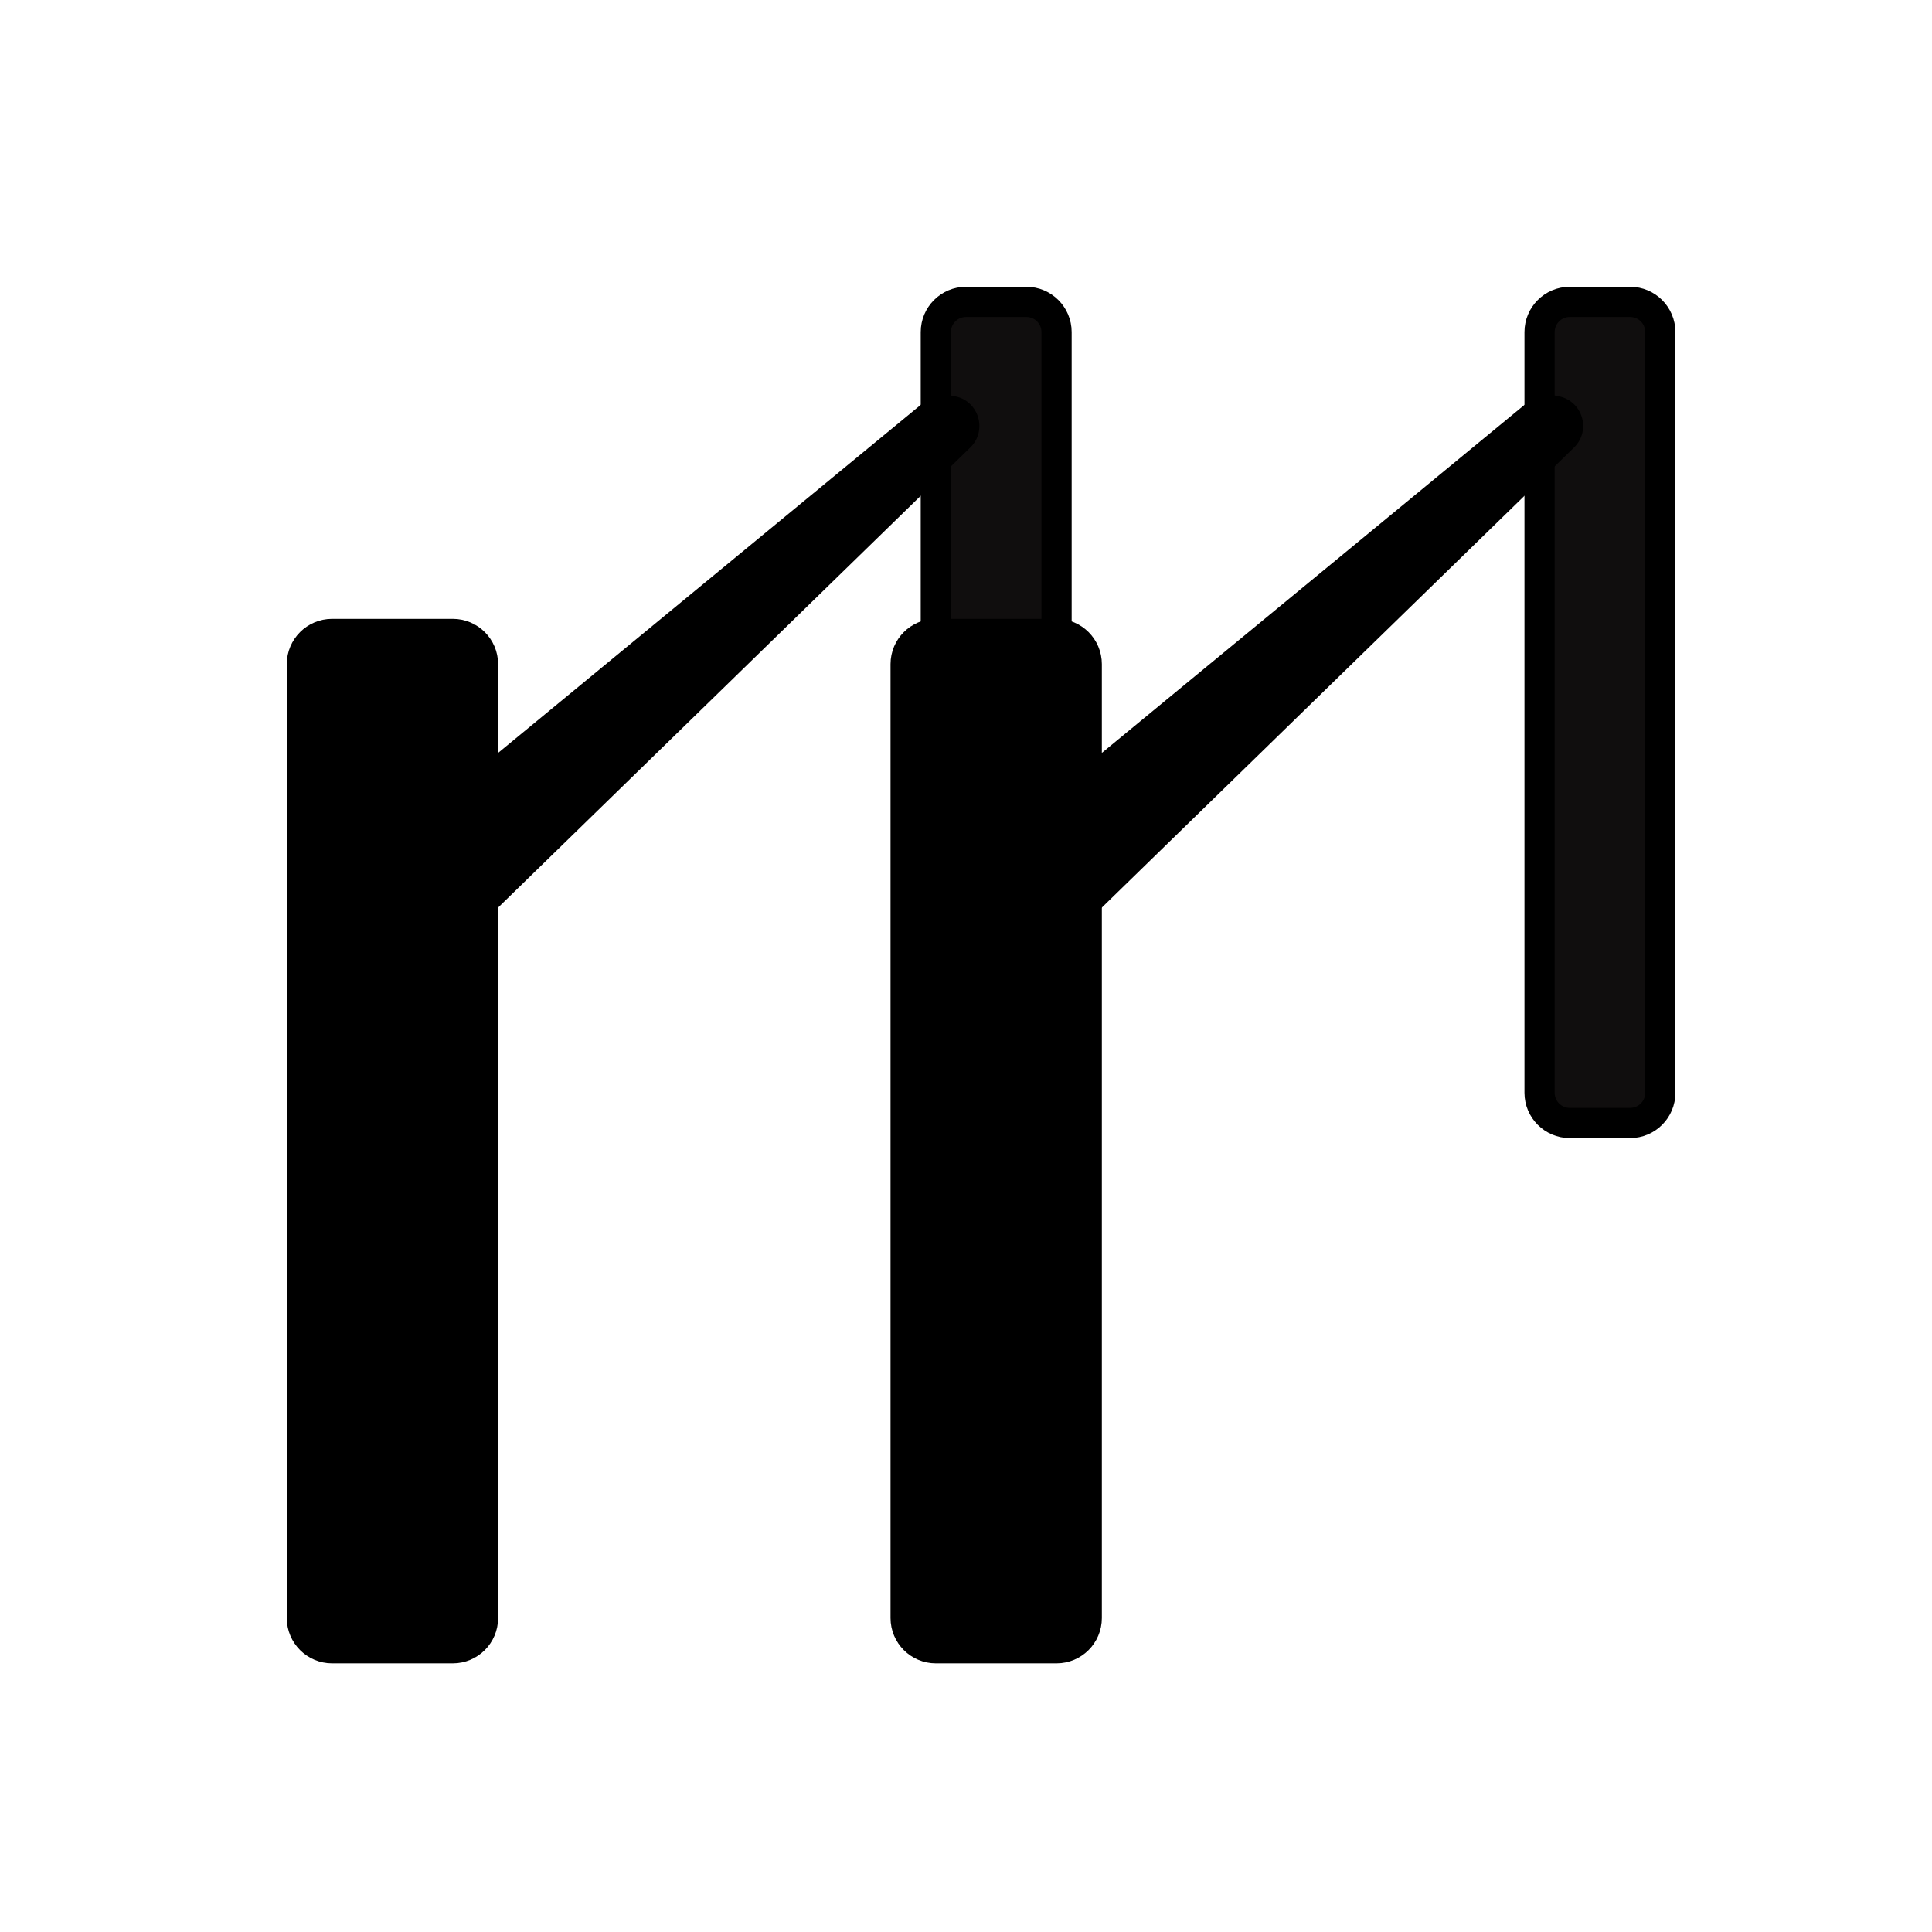 <svg width="64" height="64" viewBox="0 0 64 64" fill="none" xmlns="http://www.w3.org/2000/svg">
<path d="M35 36.2V11C35 10.448 34.552 10 34 10H32C31.448 10 31 10.448 31 11V36.2C31 36.752 31.448 37.2 32 37.2H34C34.552 37.2 35 36.752 35 36.2Z" fill="#100E0E" stroke="black"/>
<path d="M55 36.2V11C55 10.448 54.552 10 54 10H52C51.448 10 51 10.448 51 11V36.2C51 36.752 51.448 37.2 52 37.2H54C54.552 37.2 55 36.752 55 36.2Z" fill="#100E0E" stroke="black"/>
<path d="M32.141 14.825L15.698 30.846C15.064 31.463 14 31.014 14 30.129V27.472C14 27.173 14.134 26.89 14.364 26.7L30.634 13.302C30.866 13.111 31.171 13.034 31.465 13.093L31.639 13.128C32.428 13.286 32.717 14.263 32.141 14.825Z" fill="black"/>
<path d="M52.141 14.825L35.698 30.846C35.064 31.463 34 31.014 34 30.129V27.472C34 27.173 34.134 26.89 34.364 26.7L50.634 13.302C50.865 13.111 51.171 13.034 51.465 13.093L51.639 13.128C52.428 13.286 52.717 14.263 52.141 14.825Z" fill="black"/>
<path d="M10 53.6V22C10 21.448 10.448 21 11 21H15C15.552 21 16 21.448 16 22V53.6C16 54.152 15.552 54.6 15 54.6H11C10.448 54.6 10 54.152 10 53.6Z" fill="black" stroke="black"/>
<path d="M30 53.6V22C30 21.448 30.448 21 31 21H35C35.552 21 36 21.448 36 22V53.6C36 54.152 35.552 54.6 35 54.6H31C30.448 54.6 30 54.152 30 53.6Z" fill="black" stroke="black"/>
</svg>
